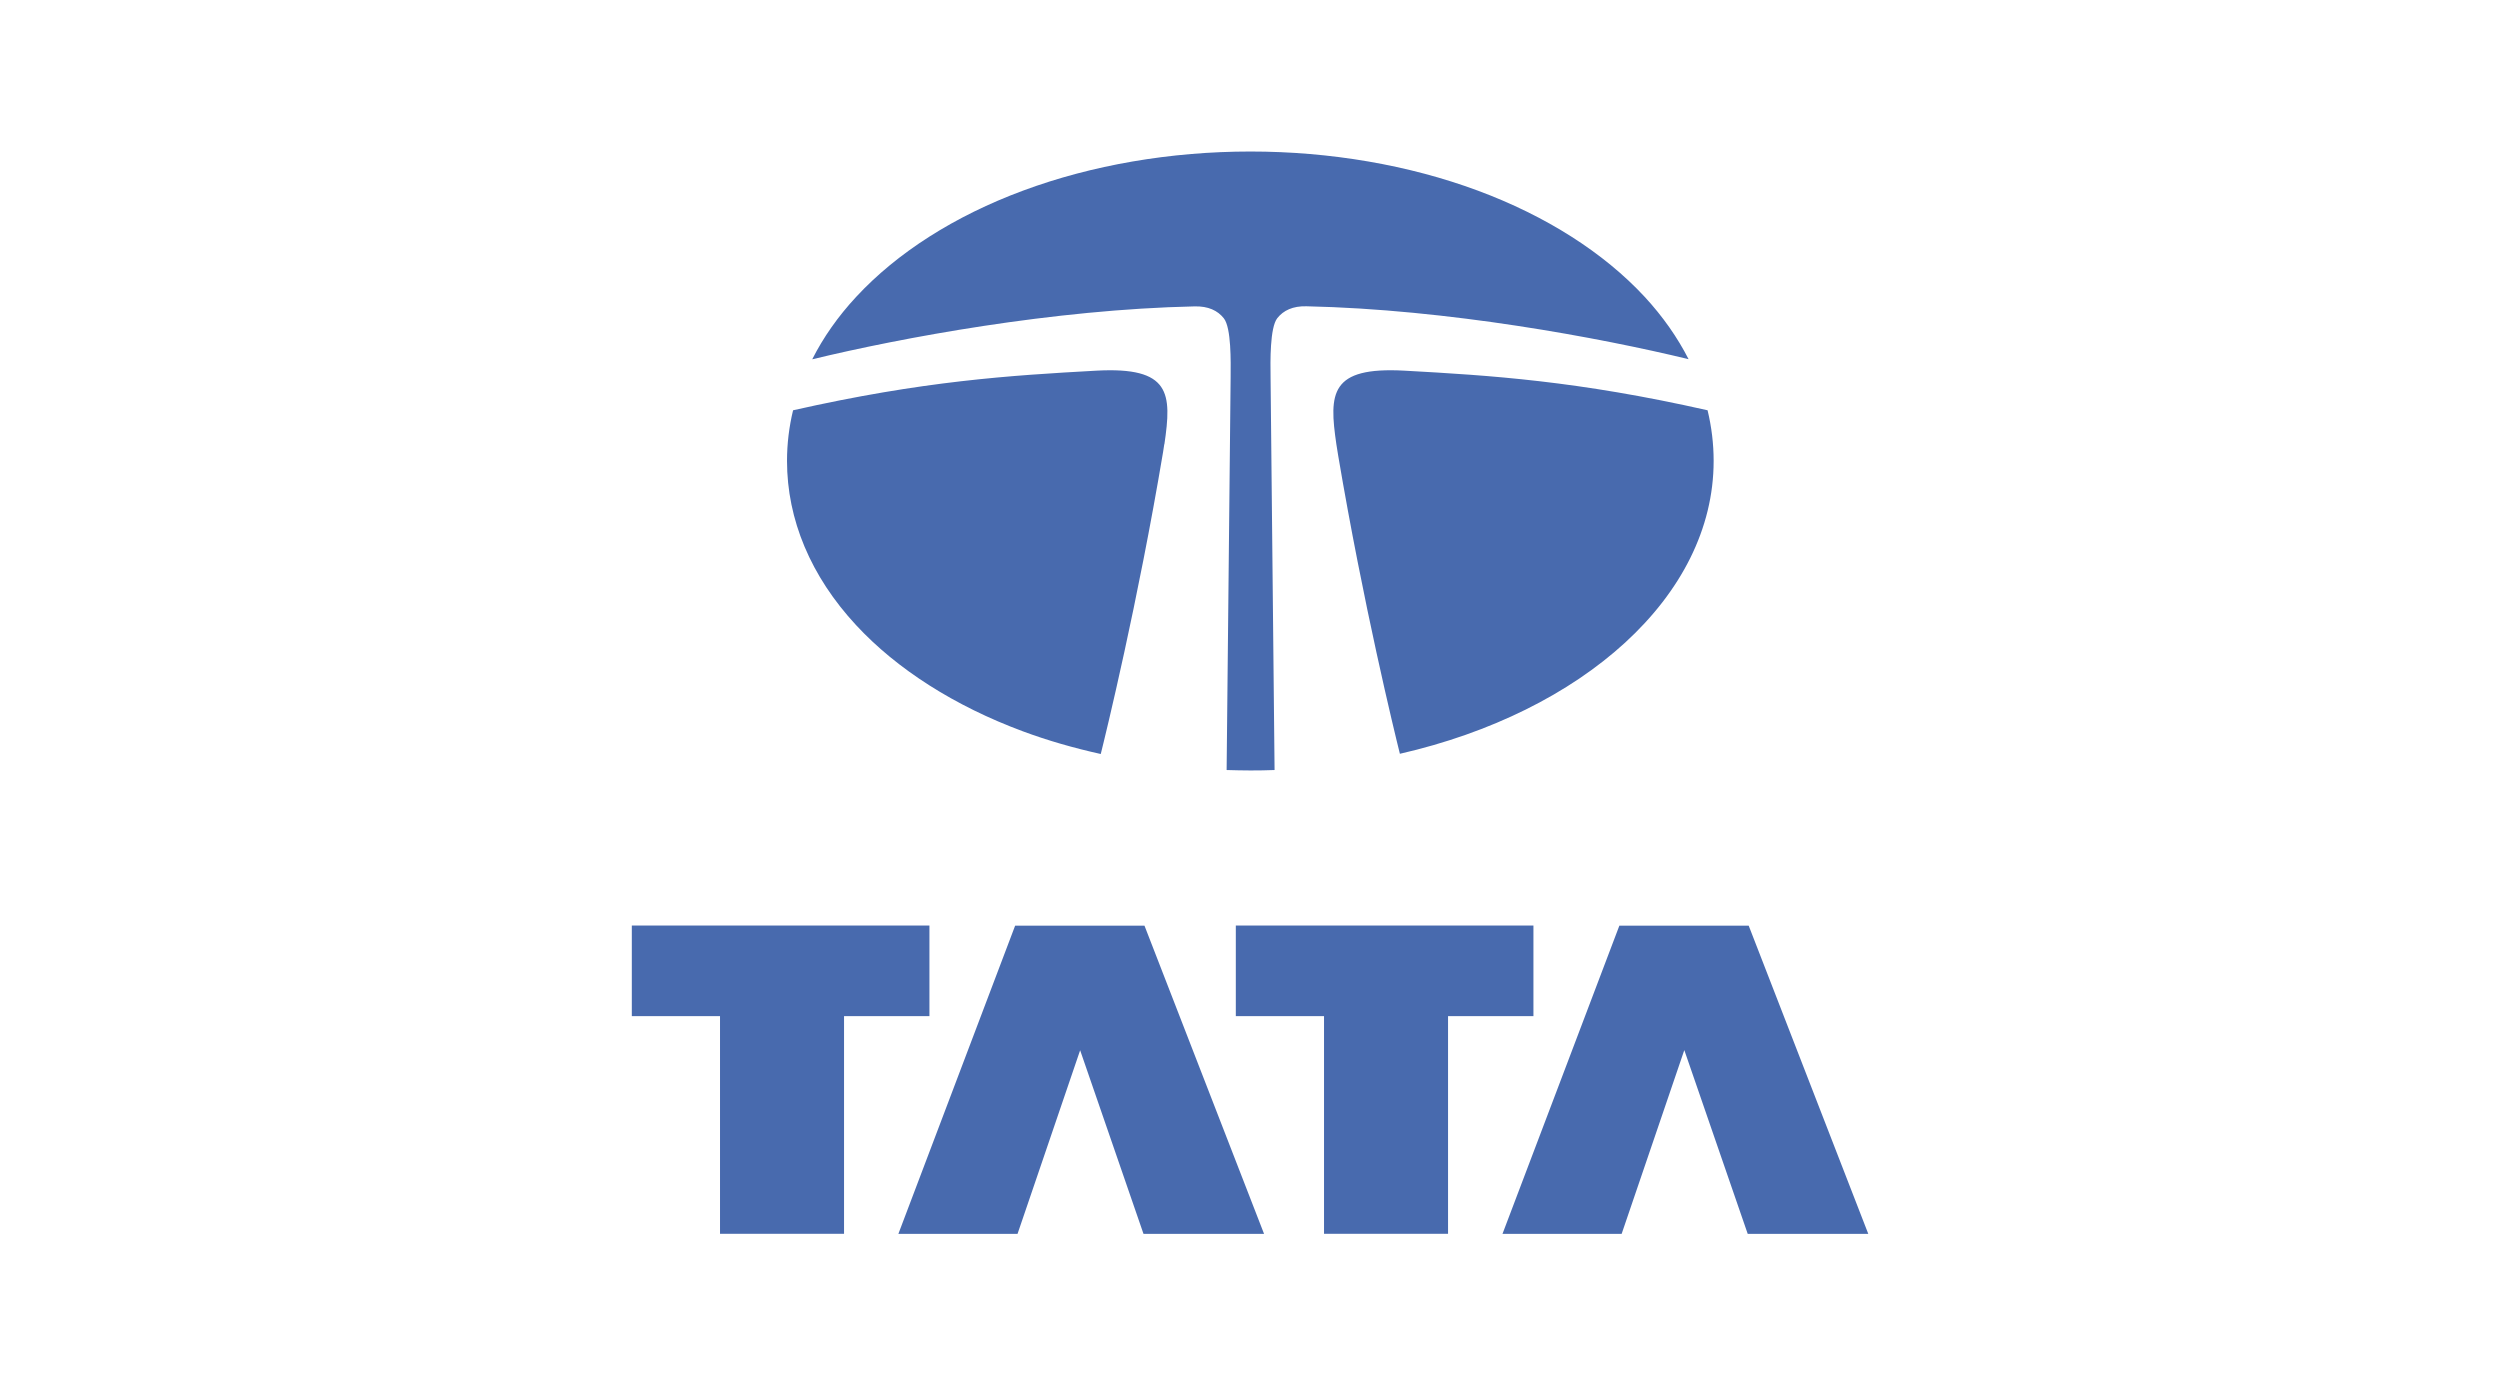 <?xml version="1.0" encoding="UTF-8"?>
<svg id="Layer_2" data-name="Layer 2" xmlns="http://www.w3.org/2000/svg" viewBox="0 0 231 128">
  <defs>
    <style>
      .cls-1 {
        fill-rule: evenodd;
      }

      .cls-1, .cls-2 {
        fill: #486aae;
      }

      .cls-3 {
        fill: none;
      }
    </style>
  </defs>
  <g id="Layer_1-2" data-name="Layer 1">
    <g id="TATA">
      <path id="TEXT" class="cls-2" d="m58.38,85.52h27.5v8.37h-7.89v20.11h-11.46v-20.11h-8.15v-8.37Zm41.43,11.51l-5.79,16.98h-11.01l10.79-28.48h11.95l11.05,28.48h-11.14l-5.86-16.98Zm14.38-11.51h27.5v8.37h-7.89v20.11h-11.46v-20.11h-8.15v-8.37Zm41.44,11.51l-5.79,16.98h-11.01l10.8-28.48h11.95l11.05,28.48h-11.14l-5.86-16.98Z"/>
      <path id="ICON" class="cls-1" d="m156.03,33.2c-1.03-2.02-2.38-3.95-4.06-5.77-3.78-4.08-9.12-7.48-15.43-9.82-6.36-2.36-13.62-3.61-21-3.61s-14.64,1.25-21,3.61c-6.32,2.34-11.65,5.74-15.43,9.82-1.68,1.81-3.04,3.75-4.06,5.77,8.22-1.99,22.28-4.61,35.33-4.89,1.26-.03,2.13.38,2.7,1.1.7.88.64,4.02.63,5.43l-.37,36.31c.74.02,1.47.04,2.21.04s1.49-.01,2.22-.04l-.37-36.32c-.02-1.4-.07-4.55.62-5.43.57-.72,1.44-1.13,2.69-1.1,13.05.28,27.1,2.9,35.32,4.89m1.75,4.72c-12.03-2.72-20.06-3.22-27.99-3.66-6.91-.38-7,2.08-6.31,6.8.05.29.1.65.17,1.06,2.32,13.73,5.2,25.54,5.7,27.54,16.84-3.85,28.99-14.52,28.99-27.06,0-1.58-.19-3.14-.56-4.68m-50.19,3.14c.69-4.71.6-7.18-6.31-6.8-7.93.44-15.96.94-28,3.66-.37,1.53-.56,3.1-.56,4.68,0,5.42,2.2,10.66,6.38,15.17,3.78,4.08,9.12,7.48,15.43,9.82,2.29.85,4.7,1.54,7.18,2.09.47-1.88,3.42-13.94,5.76-27.91.04-.27.08-.51.11-.72"/>
    </g>
    <rect id="COVER" class="cls-3" width="231" height="128"/>
  </g>
</svg>